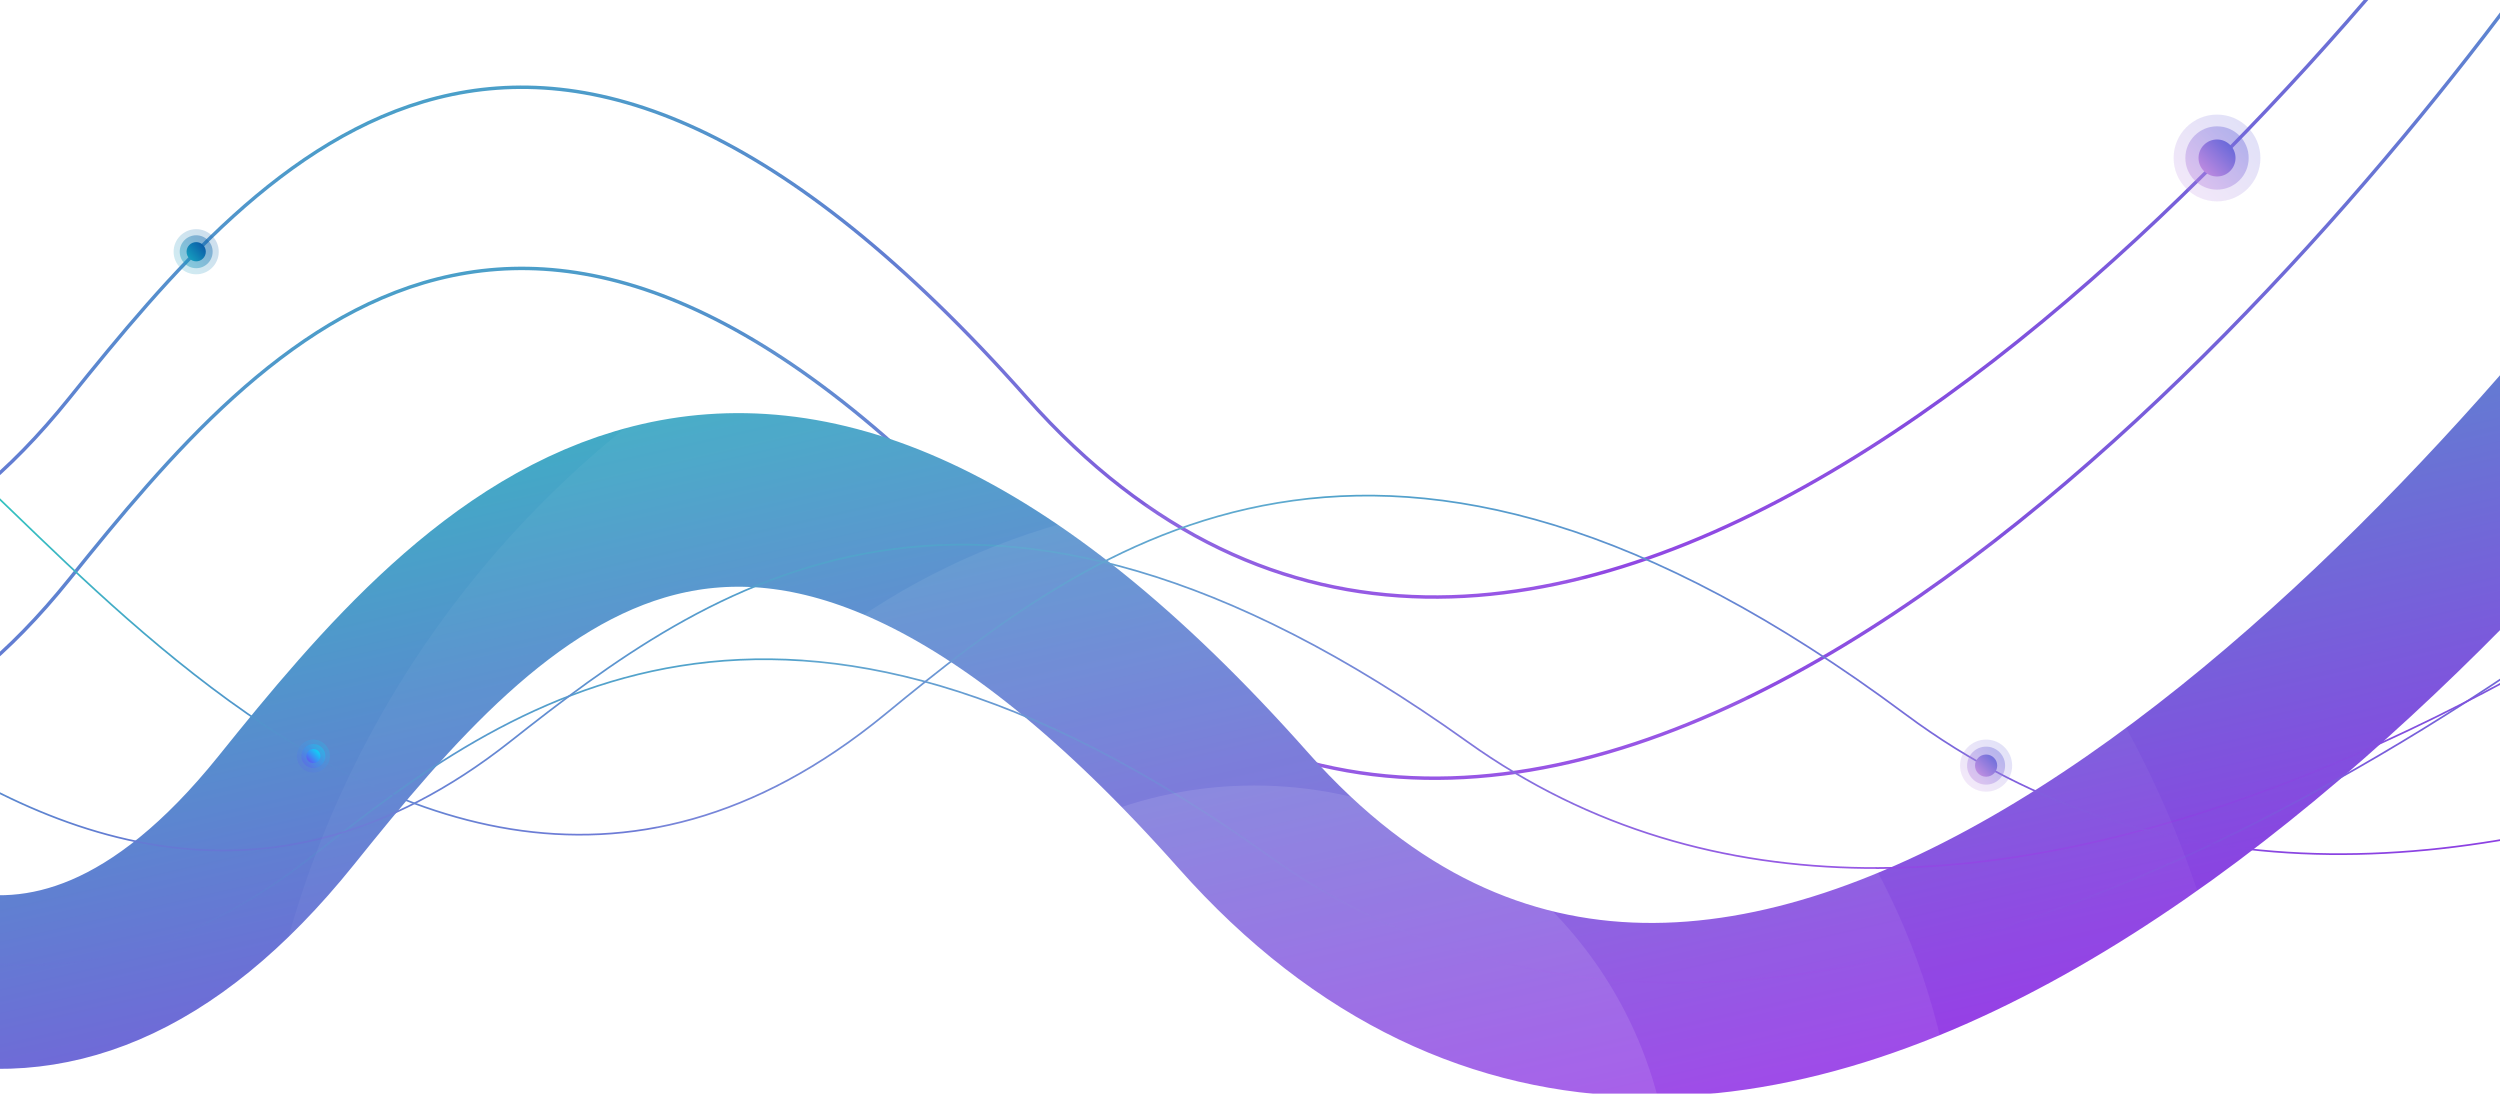 <svg width="1440" height="630" viewBox="0 0 1440 630" fill="none" xmlns="http://www.w3.org/2000/svg">
<g clip-path="url(#clip0_6892_47493)">
<g filter="url(#filter0_f_6892_47493)">
<path d="M-515.711 96.866C-488.694 -27.123 -243.169 685.84 40.04 333.55C153.869 191.956 308.185 14.019 591.53 333.55C874.876 653.081 1276.9 227.51 1447.38 -1" stroke="url(#paint0_linear_6892_47493)" stroke-width="2"/>
</g>
<path d="M-515.711 -7.488C-488.694 -131.477 -243.169 581.486 40.04 229.196C153.869 87.602 308.185 -90.336 591.53 229.196C874.876 548.727 1276.9 123.156 1447.38 -105.354" stroke="url(#paint1_linear_6892_47493)" stroke-width="2"/>
<g filter="url(#filter1_f_6892_47493)">
<path d="M-391 230.222C-363.983 106.233 -118.458 819.196 164.751 466.905C278.58 325.312 432.896 147.374 716.241 466.905C999.587 786.437 1401.61 360.866 1572.09 132.355" stroke="url(#paint2_linear_6892_47493)" stroke-width="100"/>
</g>
<path d="M-376 343.084C-348.984 264.428 -103.47 716.711 179.727 493.229C293.55 403.406 447.86 290.527 731.193 493.229C1014.53 695.93 1416.54 425.96 1587 281" stroke="url(#paint3_linear_6892_47493)"/>
<path d="M-262 277.084C-234.984 198.428 10.53 650.711 293.727 427.229C407.55 337.406 561.86 224.527 845.193 427.229C1128.53 629.93 1530.54 359.96 1701 215" stroke="url(#paint4_linear_6892_47493)"/>
<path d="M-82 244.836C-53.222 157.626 208.301 659.105 509.964 411.313C631.209 311.72 795.581 186.564 1097.39 411.313C1399.2 636.063 1827.42 336.728 2009 176" stroke="url(#paint5_linear_6892_47493)"/>
<path opacity="0.2" fill-rule="evenodd" clip-rule="evenodd" d="M113 158C105.82 158 100 152.18 100 145C100 137.82 105.82 132 113 132C120.18 132 126 137.82 126 145C126 152.18 120.18 158 113 158Z" fill="url(#paint6_linear_6892_47493)"/>
<path opacity="0.4" fill-rule="evenodd" clip-rule="evenodd" d="M113 154.484C107.762 154.484 103.516 150.238 103.516 145C103.516 139.763 107.762 135.517 113 135.517C118.237 135.517 122.483 139.763 122.483 145C122.483 150.238 118.237 154.484 113 154.484Z" fill="url(#paint7_linear_6892_47493)"/>
<path fill-rule="evenodd" clip-rule="evenodd" d="M113.002 150.541C109.942 150.541 107.461 148.061 107.461 145C107.461 141.94 109.942 139.459 113.002 139.459C116.063 139.459 118.544 141.94 118.544 145C118.544 148.061 116.063 150.541 113.002 150.541Z" fill="url(#paint8_linear_6892_47493)"/>
<path opacity="0.2" fill-rule="evenodd" clip-rule="evenodd" d="M180.5 445C175.253 445 171 440.747 171 435.5C171 430.253 175.253 426 180.5 426C185.747 426 190 430.253 190 435.5C190 440.747 185.747 445 180.5 445Z" fill="url(#paint9_linear_6892_47493)"/>
<path opacity="0.4" fill-rule="evenodd" clip-rule="evenodd" d="M180.5 442.431C176.672 442.431 173.57 439.328 173.57 435.501C173.57 431.673 176.672 428.57 180.5 428.57C184.327 428.57 187.43 431.673 187.43 435.501C187.43 439.328 184.327 442.431 180.5 442.431Z" fill="url(#paint10_linear_6892_47493)"/>
<path fill-rule="evenodd" clip-rule="evenodd" d="M180.502 439.55C178.265 439.55 176.452 437.737 176.452 435.501C176.452 433.264 178.265 431.451 180.502 431.451C182.738 431.451 184.551 433.264 184.551 435.501C184.551 437.737 182.738 439.55 180.502 439.55Z" fill="url(#paint11_linear_6892_47493)"/>
<path opacity="0.2" fill-rule="evenodd" clip-rule="evenodd" d="M1277 116C1263.19 116 1252 104.807 1252 91C1252 77.193 1263.19 66 1277 66C1290.81 66 1302 77.193 1302 91C1302 104.807 1290.81 116 1277 116Z" fill="url(#paint12_linear_6892_47493)"/>
<path opacity="0.4" fill-rule="evenodd" clip-rule="evenodd" d="M1277 109.238C1266.93 109.238 1258.76 101.073 1258.76 91C1258.76 80.928 1266.93 72.763 1277 72.763C1287.07 72.763 1295.24 80.928 1295.24 91C1295.24 101.073 1287.07 109.238 1277 109.238Z" fill="url(#paint13_linear_6892_47493)"/>
<path fill-rule="evenodd" clip-rule="evenodd" d="M1277 101.657C1271.12 101.657 1266.35 96.886 1266.35 91.001C1266.35 85.116 1271.12 80.345 1277 80.345C1282.89 80.345 1287.66 85.116 1287.66 91.001C1287.66 96.886 1282.89 101.657 1277 101.657Z" fill="url(#paint14_linear_6892_47493)"/>
<path opacity="0.2" fill-rule="evenodd" clip-rule="evenodd" d="M1144 456C1135.72 456 1129 449.284 1129 441C1129 432.716 1135.72 426 1144 426C1152.28 426 1159 432.716 1159 441C1159 449.284 1152.28 456 1144 456Z" fill="url(#paint15_linear_6892_47493)"/>
<path opacity="0.4" fill-rule="evenodd" clip-rule="evenodd" d="M1144 451.943C1137.96 451.943 1133.06 447.044 1133.06 441C1133.06 434.957 1137.96 430.058 1144 430.058C1150.04 430.058 1154.94 434.957 1154.94 441C1154.94 447.044 1150.04 451.943 1144 451.943Z" fill="url(#paint16_linear_6892_47493)"/>
<path fill-rule="evenodd" clip-rule="evenodd" d="M1144 447.394C1140.47 447.394 1137.61 444.531 1137.61 441C1137.61 437.469 1140.47 434.606 1144 434.606C1147.53 434.606 1150.4 437.469 1150.4 441C1150.4 444.531 1147.53 447.394 1144 447.394Z" fill="url(#paint17_linear_6892_47493)"/>
<g opacity="0.2">
<path opacity="0.2" fill-rule="evenodd" clip-rule="evenodd" d="M720 120C1037.56 120 1295 377.436 1295 695C1295 1012.56 1037.56 1270 720 1270C402.436 1270 145 1012.56 145 695C145 377.436 402.436 120 720 120Z" fill="white"/>
<path opacity="0.4" fill-rule="evenodd" clip-rule="evenodd" d="M722.462 286.221C946.865 286.221 1128.78 468.135 1128.78 692.538C1128.78 916.94 946.865 1098.85 722.462 1098.85C498.06 1098.85 316.146 916.94 316.146 692.538C316.146 468.135 498.06 286.221 722.462 286.221Z" fill="white"/>
<path fill-rule="evenodd" clip-rule="evenodd" d="M722.463 452.441C855.064 452.441 962.559 559.936 962.559 692.537C962.559 825.139 855.064 932.634 722.463 932.634C589.861 932.634 482.366 825.139 482.366 692.537C482.366 559.936 589.861 452.441 722.463 452.441Z" fill="white"/>
</g>
</g>
<defs>
<filter id="filter0_f_6892_47493" x="-556.688" y="-41.598" width="2044.86" height="530.861" filterUnits="userSpaceOnUse" color-interpolation-filters="sRGB">
<feFlood flood-opacity="0" result="BackgroundImageFix"/>
<feBlend mode="normal" in="SourceGraphic" in2="BackgroundImageFix" result="shape"/>
<feGaussianBlur stdDeviation="20" result="effect1_foregroundBlur_6892_47493"/>
</filter>
<filter id="filter1_f_6892_47493" x="-639.854" y="-97.542" width="2452.02" height="929.161" filterUnits="userSpaceOnUse" color-interpolation-filters="sRGB">
<feFlood flood-opacity="0" result="BackgroundImageFix"/>
<feBlend mode="normal" in="SourceGraphic" in2="BackgroundImageFix" result="shape"/>
<feGaussianBlur stdDeviation="100" result="effect1_foregroundBlur_6892_47493"/>
</filter>
<linearGradient id="paint0_linear_6892_47493" x1="-1497.25" y1="223.632" x2="-1301.85" y2="1077.44" gradientUnits="userSpaceOnUse">
<stop stop-color="#17E9B5"/>
<stop offset="1" stop-color="#A024EA"/>
</linearGradient>
<linearGradient id="paint1_linear_6892_47493" x1="-1497.25" y1="119.277" x2="-1301.85" y2="973.087" gradientUnits="userSpaceOnUse">
<stop stop-color="#17E9B5"/>
<stop offset="1" stop-color="#A024EA"/>
</linearGradient>
<linearGradient id="paint2_linear_6892_47493" x1="-1372.54" y1="356.987" x2="-1177.14" y2="1210.8" gradientUnits="userSpaceOnUse">
<stop stop-color="#17E9B5"/>
<stop offset="1" stop-color="#A024EA"/>
</linearGradient>
<linearGradient id="paint3_linear_6892_47493" x1="-1357.5" y1="423.5" x2="-1276.45" y2="981.733" gradientUnits="userSpaceOnUse">
<stop stop-color="#17E9B5"/>
<stop offset="1" stop-color="#A024EA"/>
</linearGradient>
<linearGradient id="paint4_linear_6892_47493" x1="-1243.5" y1="357.5" x2="-1162.45" y2="915.733" gradientUnits="userSpaceOnUse">
<stop stop-color="#17E9B5"/>
<stop offset="1" stop-color="#A024EA"/>
</linearGradient>
<linearGradient id="paint5_linear_6892_47493" x1="-1127.5" y1="334" x2="-1034.12" y2="951.888" gradientUnits="userSpaceOnUse">
<stop stop-color="#17E9B5"/>
<stop offset="1" stop-color="#A024EA"/>
</linearGradient>
<linearGradient id="paint6_linear_6892_47493" x1="147.304" y1="125.686" x2="99.158" y2="167.435" gradientUnits="userSpaceOnUse">
<stop stop-color="#002092"/>
<stop offset="1" stop-color="#1AB9C8"/>
</linearGradient>
<linearGradient id="paint7_linear_6892_47493" x1="138.025" y1="130.91" x2="102.902" y2="161.366" gradientUnits="userSpaceOnUse">
<stop stop-color="#002092"/>
<stop offset="1" stop-color="#1AB9C8"/>
</linearGradient>
<linearGradient id="paint8_linear_6892_47493" x1="127.624" y1="136.768" x2="107.102" y2="154.563" gradientUnits="userSpaceOnUse">
<stop stop-color="#002092"/>
<stop offset="1" stop-color="#1AB9C8"/>
</linearGradient>
<linearGradient id="paint9_linear_6892_47493" x1="199.595" y1="435.69" x2="180.215" y2="454.88" gradientUnits="userSpaceOnUse">
<stop stop-color="#00EAF8"/>
<stop offset="1" stop-color="#6D42EF"/>
</linearGradient>
<linearGradient id="paint10_linear_6892_47493" x1="194.43" y1="435.639" x2="180.292" y2="449.639" gradientUnits="userSpaceOnUse">
<stop stop-color="#00EAF8"/>
<stop offset="1" stop-color="#6D42EF"/>
</linearGradient>
<linearGradient id="paint11_linear_6892_47493" x1="188.641" y1="435.582" x2="180.38" y2="443.761" gradientUnits="userSpaceOnUse">
<stop stop-color="#00EAF8"/>
<stop offset="1" stop-color="#6D42EF"/>
</linearGradient>
<linearGradient id="paint12_linear_6892_47493" x1="1327.25" y1="91.5" x2="1276.25" y2="142" gradientUnits="userSpaceOnUse">
<stop stop-color="#5A63D8"/>
<stop offset="1" stop-color="#CD90E1"/>
</linearGradient>
<linearGradient id="paint13_linear_6892_47493" x1="1313.66" y1="91.365" x2="1276.45" y2="128.205" gradientUnits="userSpaceOnUse">
<stop stop-color="#5A63D8"/>
<stop offset="1" stop-color="#CD90E1"/>
</linearGradient>
<linearGradient id="paint14_linear_6892_47493" x1="1298.42" y1="91.214" x2="1276.68" y2="112.74" gradientUnits="userSpaceOnUse">
<stop stop-color="#5A63D8"/>
<stop offset="1" stop-color="#CD90E1"/>
</linearGradient>
<linearGradient id="paint15_linear_6892_47493" x1="1174.15" y1="441.3" x2="1143.55" y2="471.6" gradientUnits="userSpaceOnUse">
<stop stop-color="#5A63D8"/>
<stop offset="1" stop-color="#CD90E1"/>
</linearGradient>
<linearGradient id="paint16_linear_6892_47493" x1="1165.99" y1="441.219" x2="1143.67" y2="463.323" gradientUnits="userSpaceOnUse">
<stop stop-color="#5A63D8"/>
<stop offset="1" stop-color="#CD90E1"/>
</linearGradient>
<linearGradient id="paint17_linear_6892_47493" x1="1156.85" y1="441.128" x2="1143.81" y2="454.043" gradientUnits="userSpaceOnUse">
<stop stop-color="#5A63D8"/>
<stop offset="1" stop-color="#CD90E1"/>
</linearGradient>
<clipPath id="clip0_6892_47493">
<rect width="1440" height="630" fill="white"/>
</clipPath>
</defs>
</svg>
